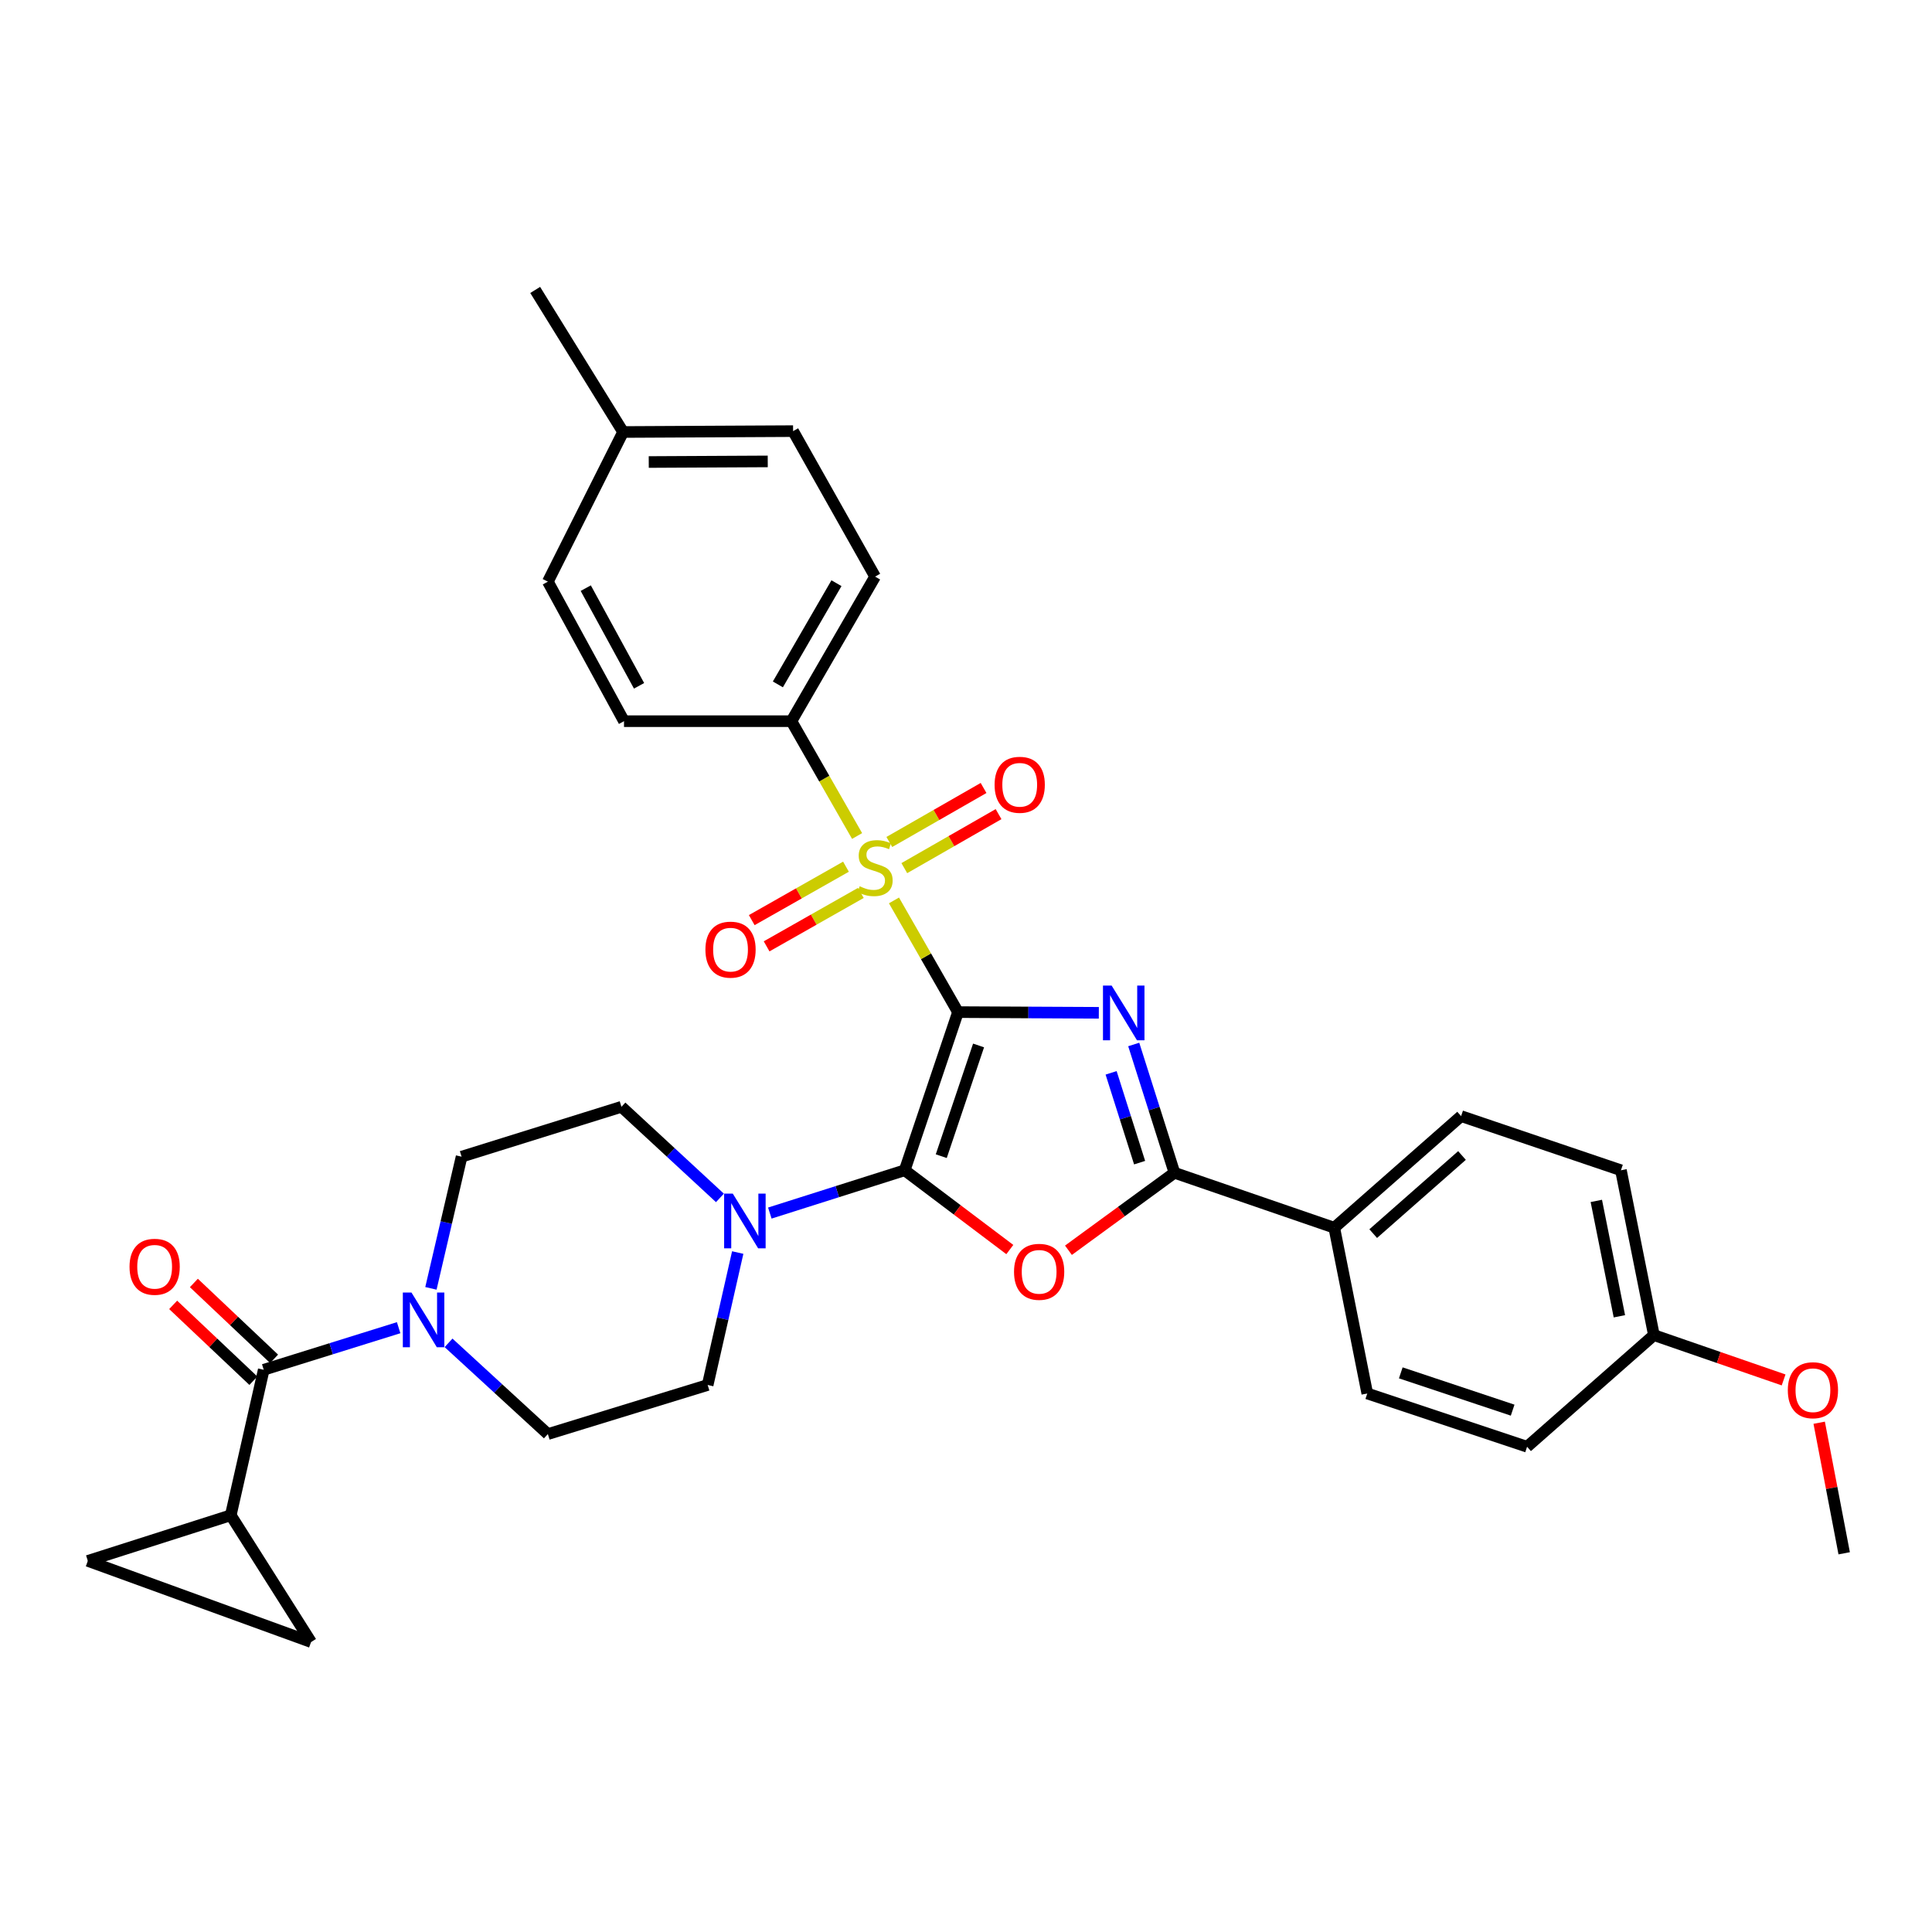 <?xml version='1.0' encoding='iso-8859-1'?>
<svg version='1.1' baseProfile='full'
              xmlns='http://www.w3.org/2000/svg'
                      xmlns:rdkit='http://www.rdkit.org/xml'
                      xmlns:xlink='http://www.w3.org/1999/xlink'
                  xml:space='preserve'
width='1000px' height='1000px' viewBox='0 0 1000 1000'>
<!-- END OF HEADER -->
<rect style='opacity:1.0;fill:#FFFFFF;stroke:none' width='1000' height='1000' x='0' y='0'> </rect>
<path class='bond-0' d='M 495.856,523.866 L 532.304,524.046' style='fill:none;fill-rule:evenodd;stroke:#000000;stroke-width:6px;stroke-linecap:butt;stroke-linejoin:miter;stroke-opacity:1' />
<path class='bond-0' d='M 532.304,524.046 L 568.752,524.227' style='fill:none;fill-rule:evenodd;stroke:#0000FF;stroke-width:6px;stroke-linecap:butt;stroke-linejoin:miter;stroke-opacity:1' />
<path class='bond-1' d='M 495.856,523.866 L 468.271,605.728' style='fill:none;fill-rule:evenodd;stroke:#000000;stroke-width:6px;stroke-linecap:butt;stroke-linejoin:miter;stroke-opacity:1' />
<path class='bond-1' d='M 506.506,541.128 L 487.196,598.432' style='fill:none;fill-rule:evenodd;stroke:#000000;stroke-width:6px;stroke-linecap:butt;stroke-linejoin:miter;stroke-opacity:1' />
<path class='bond-2' d='M 495.856,523.866 L 479.287,494.96' style='fill:none;fill-rule:evenodd;stroke:#000000;stroke-width:6px;stroke-linecap:butt;stroke-linejoin:miter;stroke-opacity:1' />
<path class='bond-2' d='M 479.287,494.96 L 462.718,466.054' style='fill:none;fill-rule:evenodd;stroke:#CCCC00;stroke-width:6px;stroke-linecap:butt;stroke-linejoin:miter;stroke-opacity:1' />
<path class='bond-4' d='M 586.819,540.621 L 597.357,573.825' style='fill:none;fill-rule:evenodd;stroke:#0000FF;stroke-width:6px;stroke-linecap:butt;stroke-linejoin:miter;stroke-opacity:1' />
<path class='bond-4' d='M 597.357,573.825 L 607.895,607.028' style='fill:none;fill-rule:evenodd;stroke:#000000;stroke-width:6px;stroke-linecap:butt;stroke-linejoin:miter;stroke-opacity:1' />
<path class='bond-4' d='M 575.108,555.302 L 582.484,578.545' style='fill:none;fill-rule:evenodd;stroke:#0000FF;stroke-width:6px;stroke-linecap:butt;stroke-linejoin:miter;stroke-opacity:1' />
<path class='bond-4' d='M 582.484,578.545 L 589.861,601.788' style='fill:none;fill-rule:evenodd;stroke:#000000;stroke-width:6px;stroke-linecap:butt;stroke-linejoin:miter;stroke-opacity:1' />
<path class='bond-3' d='M 468.271,605.728 L 495.475,626.245' style='fill:none;fill-rule:evenodd;stroke:#000000;stroke-width:6px;stroke-linecap:butt;stroke-linejoin:miter;stroke-opacity:1' />
<path class='bond-3' d='M 495.475,626.245 L 522.679,646.763' style='fill:none;fill-rule:evenodd;stroke:#FF0000;stroke-width:6px;stroke-linecap:butt;stroke-linejoin:miter;stroke-opacity:1' />
<path class='bond-5' d='M 468.271,605.728 L 433.366,616.805' style='fill:none;fill-rule:evenodd;stroke:#000000;stroke-width:6px;stroke-linecap:butt;stroke-linejoin:miter;stroke-opacity:1' />
<path class='bond-5' d='M 433.366,616.805 L 398.461,627.881' style='fill:none;fill-rule:evenodd;stroke:#0000FF;stroke-width:6px;stroke-linecap:butt;stroke-linejoin:miter;stroke-opacity:1' />
<path class='bond-9' d='M 443.629,432.716 L 426.631,403' style='fill:none;fill-rule:evenodd;stroke:#CCCC00;stroke-width:6px;stroke-linecap:butt;stroke-linejoin:miter;stroke-opacity:1' />
<path class='bond-9' d='M 426.631,403 L 409.634,373.284' style='fill:none;fill-rule:evenodd;stroke:#000000;stroke-width:6px;stroke-linecap:butt;stroke-linejoin:miter;stroke-opacity:1' />
<path class='bond-12' d='M 437.874,448.599 L 413.487,462.428' style='fill:none;fill-rule:evenodd;stroke:#CCCC00;stroke-width:6px;stroke-linecap:butt;stroke-linejoin:miter;stroke-opacity:1' />
<path class='bond-12' d='M 413.487,462.428 L 389.101,476.257' style='fill:none;fill-rule:evenodd;stroke:#FF0000;stroke-width:6px;stroke-linecap:butt;stroke-linejoin:miter;stroke-opacity:1' />
<path class='bond-12' d='M 445.571,462.173 L 421.185,476.002' style='fill:none;fill-rule:evenodd;stroke:#CCCC00;stroke-width:6px;stroke-linecap:butt;stroke-linejoin:miter;stroke-opacity:1' />
<path class='bond-12' d='M 421.185,476.002 L 396.798,489.831' style='fill:none;fill-rule:evenodd;stroke:#FF0000;stroke-width:6px;stroke-linecap:butt;stroke-linejoin:miter;stroke-opacity:1' />
<path class='bond-13' d='M 468.069,449.347 L 492.459,435.37' style='fill:none;fill-rule:evenodd;stroke:#CCCC00;stroke-width:6px;stroke-linecap:butt;stroke-linejoin:miter;stroke-opacity:1' />
<path class='bond-13' d='M 492.459,435.37 L 516.848,421.392' style='fill:none;fill-rule:evenodd;stroke:#FF0000;stroke-width:6px;stroke-linecap:butt;stroke-linejoin:miter;stroke-opacity:1' />
<path class='bond-13' d='M 460.31,435.808 L 484.7,421.831' style='fill:none;fill-rule:evenodd;stroke:#CCCC00;stroke-width:6px;stroke-linecap:butt;stroke-linejoin:miter;stroke-opacity:1' />
<path class='bond-13' d='M 484.7,421.831 L 509.089,407.854' style='fill:none;fill-rule:evenodd;stroke:#FF0000;stroke-width:6px;stroke-linecap:butt;stroke-linejoin:miter;stroke-opacity:1' />
<path class='bond-33' d='M 553.026,647.126 L 580.461,627.077' style='fill:none;fill-rule:evenodd;stroke:#FF0000;stroke-width:6px;stroke-linecap:butt;stroke-linejoin:miter;stroke-opacity:1' />
<path class='bond-33' d='M 580.461,627.077 L 607.895,607.028' style='fill:none;fill-rule:evenodd;stroke:#000000;stroke-width:6px;stroke-linecap:butt;stroke-linejoin:miter;stroke-opacity:1' />
<path class='bond-14' d='M 607.895,607.028 L 690.616,635.472' style='fill:none;fill-rule:evenodd;stroke:#000000;stroke-width:6px;stroke-linecap:butt;stroke-linejoin:miter;stroke-opacity:1' />
<path class='bond-15' d='M 372.635,620.031 L 347.147,596.456' style='fill:none;fill-rule:evenodd;stroke:#0000FF;stroke-width:6px;stroke-linecap:butt;stroke-linejoin:miter;stroke-opacity:1' />
<path class='bond-15' d='M 347.147,596.456 L 321.66,572.881' style='fill:none;fill-rule:evenodd;stroke:#000000;stroke-width:6px;stroke-linecap:butt;stroke-linejoin:miter;stroke-opacity:1' />
<path class='bond-16' d='M 381.844,648.314 L 374.066,682.59' style='fill:none;fill-rule:evenodd;stroke:#0000FF;stroke-width:6px;stroke-linecap:butt;stroke-linejoin:miter;stroke-opacity:1' />
<path class='bond-16' d='M 374.066,682.59 L 366.288,716.866' style='fill:none;fill-rule:evenodd;stroke:#000000;stroke-width:6px;stroke-linecap:butt;stroke-linejoin:miter;stroke-opacity:1' />
<path class='bond-6' d='M 136.506,708.994 L 171.421,698.103' style='fill:none;fill-rule:evenodd;stroke:#000000;stroke-width:6px;stroke-linecap:butt;stroke-linejoin:miter;stroke-opacity:1' />
<path class='bond-6' d='M 171.421,698.103 L 206.337,687.212' style='fill:none;fill-rule:evenodd;stroke:#0000FF;stroke-width:6px;stroke-linecap:butt;stroke-linejoin:miter;stroke-opacity:1' />
<path class='bond-8' d='M 136.506,708.994 L 119.445,784.294' style='fill:none;fill-rule:evenodd;stroke:#000000;stroke-width:6px;stroke-linecap:butt;stroke-linejoin:miter;stroke-opacity:1' />
<path class='bond-19' d='M 141.867,703.325 L 121.107,683.694' style='fill:none;fill-rule:evenodd;stroke:#000000;stroke-width:6px;stroke-linecap:butt;stroke-linejoin:miter;stroke-opacity:1' />
<path class='bond-19' d='M 121.107,683.694 L 100.348,664.063' style='fill:none;fill-rule:evenodd;stroke:#FF0000;stroke-width:6px;stroke-linecap:butt;stroke-linejoin:miter;stroke-opacity:1' />
<path class='bond-19' d='M 131.145,714.663 L 110.386,695.032' style='fill:none;fill-rule:evenodd;stroke:#000000;stroke-width:6px;stroke-linecap:butt;stroke-linejoin:miter;stroke-opacity:1' />
<path class='bond-19' d='M 110.386,695.032 L 89.626,675.401' style='fill:none;fill-rule:evenodd;stroke:#FF0000;stroke-width:6px;stroke-linecap:butt;stroke-linejoin:miter;stroke-opacity:1' />
<path class='bond-7' d='M 232.167,695.056 L 257.872,718.665' style='fill:none;fill-rule:evenodd;stroke:#0000FF;stroke-width:6px;stroke-linecap:butt;stroke-linejoin:miter;stroke-opacity:1' />
<path class='bond-7' d='M 257.872,718.665 L 283.577,742.275' style='fill:none;fill-rule:evenodd;stroke:#000000;stroke-width:6px;stroke-linecap:butt;stroke-linejoin:miter;stroke-opacity:1' />
<path class='bond-34' d='M 223.047,666.857 L 230.984,632.777' style='fill:none;fill-rule:evenodd;stroke:#0000FF;stroke-width:6px;stroke-linecap:butt;stroke-linejoin:miter;stroke-opacity:1' />
<path class='bond-34' d='M 230.984,632.777 L 238.922,598.697' style='fill:none;fill-rule:evenodd;stroke:#000000;stroke-width:6px;stroke-linecap:butt;stroke-linejoin:miter;stroke-opacity:1' />
<path class='bond-10' d='M 119.445,784.294 L 45.455,807.917' style='fill:none;fill-rule:evenodd;stroke:#000000;stroke-width:6px;stroke-linecap:butt;stroke-linejoin:miter;stroke-opacity:1' />
<path class='bond-11' d='M 119.445,784.294 L 161.005,849.927' style='fill:none;fill-rule:evenodd;stroke:#000000;stroke-width:6px;stroke-linecap:butt;stroke-linejoin:miter;stroke-opacity:1' />
<path class='bond-20' d='M 409.634,373.284 L 452.953,298.453' style='fill:none;fill-rule:evenodd;stroke:#000000;stroke-width:6px;stroke-linecap:butt;stroke-linejoin:miter;stroke-opacity:1' />
<path class='bond-20' d='M 402.627,354.242 L 432.95,301.86' style='fill:none;fill-rule:evenodd;stroke:#000000;stroke-width:6px;stroke-linecap:butt;stroke-linejoin:miter;stroke-opacity:1' />
<path class='bond-21' d='M 409.634,373.284 L 322.986,373.284' style='fill:none;fill-rule:evenodd;stroke:#000000;stroke-width:6px;stroke-linecap:butt;stroke-linejoin:miter;stroke-opacity:1' />
<path class='bond-37' d='M 45.455,807.917 L 161.005,849.927' style='fill:none;fill-rule:evenodd;stroke:#000000;stroke-width:6px;stroke-linecap:butt;stroke-linejoin:miter;stroke-opacity:1' />
<path class='bond-22' d='M 690.616,635.472 L 756.266,577.701' style='fill:none;fill-rule:evenodd;stroke:#000000;stroke-width:6px;stroke-linecap:butt;stroke-linejoin:miter;stroke-opacity:1' />
<path class='bond-22' d='M 710.772,638.521 L 756.727,598.081' style='fill:none;fill-rule:evenodd;stroke:#000000;stroke-width:6px;stroke-linecap:butt;stroke-linejoin:miter;stroke-opacity:1' />
<path class='bond-23' d='M 690.616,635.472 L 707.702,721.261' style='fill:none;fill-rule:evenodd;stroke:#000000;stroke-width:6px;stroke-linecap:butt;stroke-linejoin:miter;stroke-opacity:1' />
<path class='bond-18' d='M 321.66,572.881 L 238.922,598.697' style='fill:none;fill-rule:evenodd;stroke:#000000;stroke-width:6px;stroke-linecap:butt;stroke-linejoin:miter;stroke-opacity:1' />
<path class='bond-17' d='M 366.288,716.866 L 283.577,742.275' style='fill:none;fill-rule:evenodd;stroke:#000000;stroke-width:6px;stroke-linecap:butt;stroke-linejoin:miter;stroke-opacity:1' />
<path class='bond-28' d='M 452.953,298.453 L 410.501,223.153' style='fill:none;fill-rule:evenodd;stroke:#000000;stroke-width:6px;stroke-linecap:butt;stroke-linejoin:miter;stroke-opacity:1' />
<path class='bond-27' d='M 322.986,373.284 L 283.577,301.062' style='fill:none;fill-rule:evenodd;stroke:#000000;stroke-width:6px;stroke-linecap:butt;stroke-linejoin:miter;stroke-opacity:1' />
<path class='bond-27' d='M 330.772,354.976 L 303.186,304.421' style='fill:none;fill-rule:evenodd;stroke:#000000;stroke-width:6px;stroke-linecap:butt;stroke-linejoin:miter;stroke-opacity:1' />
<path class='bond-26' d='M 756.266,577.701 L 838.995,605.728' style='fill:none;fill-rule:evenodd;stroke:#000000;stroke-width:6px;stroke-linecap:butt;stroke-linejoin:miter;stroke-opacity:1' />
<path class='bond-25' d='M 707.702,721.261 L 790.414,748.837' style='fill:none;fill-rule:evenodd;stroke:#000000;stroke-width:6px;stroke-linecap:butt;stroke-linejoin:miter;stroke-opacity:1' />
<path class='bond-25' d='M 725.044,710.594 L 782.943,729.897' style='fill:none;fill-rule:evenodd;stroke:#000000;stroke-width:6px;stroke-linecap:butt;stroke-linejoin:miter;stroke-opacity:1' />
<path class='bond-24' d='M 856.056,691.049 L 790.414,748.837' style='fill:none;fill-rule:evenodd;stroke:#000000;stroke-width:6px;stroke-linecap:butt;stroke-linejoin:miter;stroke-opacity:1' />
<path class='bond-30' d='M 856.056,691.049 L 889.624,702.648' style='fill:none;fill-rule:evenodd;stroke:#000000;stroke-width:6px;stroke-linecap:butt;stroke-linejoin:miter;stroke-opacity:1' />
<path class='bond-30' d='M 889.624,702.648 L 923.192,714.248' style='fill:none;fill-rule:evenodd;stroke:#FF0000;stroke-width:6px;stroke-linecap:butt;stroke-linejoin:miter;stroke-opacity:1' />
<path class='bond-36' d='M 856.056,691.049 L 838.995,605.728' style='fill:none;fill-rule:evenodd;stroke:#000000;stroke-width:6px;stroke-linecap:butt;stroke-linejoin:miter;stroke-opacity:1' />
<path class='bond-36' d='M 838.196,681.311 L 826.253,621.586' style='fill:none;fill-rule:evenodd;stroke:#000000;stroke-width:6px;stroke-linecap:butt;stroke-linejoin:miter;stroke-opacity:1' />
<path class='bond-29' d='M 283.577,301.062 L 322.518,223.604' style='fill:none;fill-rule:evenodd;stroke:#000000;stroke-width:6px;stroke-linecap:butt;stroke-linejoin:miter;stroke-opacity:1' />
<path class='bond-35' d='M 410.501,223.153 L 322.518,223.604' style='fill:none;fill-rule:evenodd;stroke:#000000;stroke-width:6px;stroke-linecap:butt;stroke-linejoin:miter;stroke-opacity:1' />
<path class='bond-35' d='M 397.383,238.825 L 335.795,239.14' style='fill:none;fill-rule:evenodd;stroke:#000000;stroke-width:6px;stroke-linecap:butt;stroke-linejoin:miter;stroke-opacity:1' />
<path class='bond-31' d='M 322.518,223.604 L 277.014,150.073' style='fill:none;fill-rule:evenodd;stroke:#000000;stroke-width:6px;stroke-linecap:butt;stroke-linejoin:miter;stroke-opacity:1' />
<path class='bond-32' d='M 941.607,736.403 L 948.076,770.192' style='fill:none;fill-rule:evenodd;stroke:#FF0000;stroke-width:6px;stroke-linecap:butt;stroke-linejoin:miter;stroke-opacity:1' />
<path class='bond-32' d='M 948.076,770.192 L 954.545,803.981' style='fill:none;fill-rule:evenodd;stroke:#000000;stroke-width:6px;stroke-linecap:butt;stroke-linejoin:miter;stroke-opacity:1' />
<path  class='atom-1' d='M 575.377 510.131
L 584.657 525.131
Q 585.577 526.611, 587.057 529.291
Q 588.537 531.971, 588.617 532.131
L 588.617 510.131
L 592.377 510.131
L 592.377 538.451
L 588.497 538.451
L 578.537 522.051
Q 577.377 520.131, 576.137 517.931
Q 574.937 515.731, 574.577 515.051
L 574.577 538.451
L 570.897 538.451
L 570.897 510.131
L 575.377 510.131
' fill='#0000FF'/>
<path  class='atom-3' d='M 444.953 458.737
Q 445.273 458.857, 446.593 459.417
Q 447.913 459.977, 449.353 460.337
Q 450.833 460.657, 452.273 460.657
Q 454.953 460.657, 456.513 459.377
Q 458.073 458.057, 458.073 455.777
Q 458.073 454.217, 457.273 453.257
Q 456.513 452.297, 455.313 451.777
Q 454.113 451.257, 452.113 450.657
Q 449.593 449.897, 448.073 449.177
Q 446.593 448.457, 445.513 446.937
Q 444.473 445.417, 444.473 442.857
Q 444.473 439.297, 446.873 437.097
Q 449.313 434.897, 454.113 434.897
Q 457.393 434.897, 461.113 436.457
L 460.193 439.537
Q 456.793 438.137, 454.233 438.137
Q 451.473 438.137, 449.953 439.297
Q 448.433 440.417, 448.473 442.377
Q 448.473 443.897, 449.233 444.817
Q 450.033 445.737, 451.153 446.257
Q 452.313 446.777, 454.233 447.377
Q 456.793 448.177, 458.313 448.977
Q 459.833 449.777, 460.913 451.417
Q 462.033 453.017, 462.033 455.777
Q 462.033 459.697, 459.393 461.817
Q 456.793 463.897, 452.433 463.897
Q 449.913 463.897, 447.993 463.337
Q 446.113 462.817, 443.873 461.897
L 444.953 458.737
' fill='#CCCC00'/>
<path  class='atom-4' d='M 524.858 658.291
Q 524.858 651.491, 528.218 647.691
Q 531.578 643.891, 537.858 643.891
Q 544.138 643.891, 547.498 647.691
Q 550.858 651.491, 550.858 658.291
Q 550.858 665.171, 547.458 669.091
Q 544.058 672.971, 537.858 672.971
Q 531.618 672.971, 528.218 669.091
Q 524.858 665.211, 524.858 658.291
M 537.858 669.771
Q 542.178 669.771, 544.498 666.891
Q 546.858 663.971, 546.858 658.291
Q 546.858 652.731, 544.498 649.931
Q 542.178 647.091, 537.858 647.091
Q 533.538 647.091, 531.178 649.891
Q 528.858 652.691, 528.858 658.291
Q 528.858 664.011, 531.178 666.891
Q 533.538 669.771, 537.858 669.771
' fill='#FF0000'/>
<path  class='atom-6' d='M 379.291 617.818
L 388.571 632.818
Q 389.491 634.298, 390.971 636.978
Q 392.451 639.658, 392.531 639.818
L 392.531 617.818
L 396.291 617.818
L 396.291 646.138
L 392.411 646.138
L 382.451 629.738
Q 381.291 627.818, 380.051 625.618
Q 378.851 623.418, 378.491 622.738
L 378.491 646.138
L 374.811 646.138
L 374.811 617.818
L 379.291 617.818
' fill='#0000FF'/>
<path  class='atom-8' d='M 212.983 669.026
L 222.263 684.026
Q 223.183 685.506, 224.663 688.186
Q 226.143 690.866, 226.223 691.026
L 226.223 669.026
L 229.983 669.026
L 229.983 697.346
L 226.103 697.346
L 216.143 680.946
Q 214.983 679.026, 213.743 676.826
Q 212.543 674.626, 212.183 673.946
L 212.183 697.346
L 208.503 697.346
L 208.503 669.026
L 212.983 669.026
' fill='#0000FF'/>
<path  class='atom-13' d='M 365.122 491.532
Q 365.122 484.732, 368.482 480.932
Q 371.842 477.132, 378.122 477.132
Q 384.402 477.132, 387.762 480.932
Q 391.122 484.732, 391.122 491.532
Q 391.122 498.412, 387.722 502.332
Q 384.322 506.212, 378.122 506.212
Q 371.882 506.212, 368.482 502.332
Q 365.122 498.452, 365.122 491.532
M 378.122 503.012
Q 382.442 503.012, 384.762 500.132
Q 387.122 497.212, 387.122 491.532
Q 387.122 485.972, 384.762 483.172
Q 382.442 480.332, 378.122 480.332
Q 373.802 480.332, 371.442 483.132
Q 369.122 485.932, 369.122 491.532
Q 369.122 497.252, 371.442 500.132
Q 373.802 503.012, 378.122 503.012
' fill='#FF0000'/>
<path  class='atom-14' d='M 514.802 406.203
Q 514.802 399.403, 518.162 395.603
Q 521.522 391.803, 527.802 391.803
Q 534.082 391.803, 537.442 395.603
Q 540.802 399.403, 540.802 406.203
Q 540.802 413.083, 537.402 417.003
Q 534.002 420.883, 527.802 420.883
Q 521.562 420.883, 518.162 417.003
Q 514.802 413.123, 514.802 406.203
M 527.802 417.683
Q 532.122 417.683, 534.442 414.803
Q 536.802 411.883, 536.802 406.203
Q 536.802 400.643, 534.442 397.843
Q 532.122 395.003, 527.802 395.003
Q 523.482 395.003, 521.122 397.803
Q 518.802 400.603, 518.802 406.203
Q 518.802 411.923, 521.122 414.803
Q 523.482 417.683, 527.802 417.683
' fill='#FF0000'/>
<path  class='atom-20' d='M 67.044 655.681
Q 67.044 648.881, 70.404 645.081
Q 73.764 641.281, 80.044 641.281
Q 86.324 641.281, 89.684 645.081
Q 93.044 648.881, 93.044 655.681
Q 93.044 662.561, 89.644 666.481
Q 86.244 670.361, 80.044 670.361
Q 73.804 670.361, 70.404 666.481
Q 67.044 662.601, 67.044 655.681
M 80.044 667.161
Q 84.364 667.161, 86.684 664.281
Q 89.044 661.361, 89.044 655.681
Q 89.044 650.121, 86.684 647.321
Q 84.364 644.481, 80.044 644.481
Q 75.724 644.481, 73.364 647.281
Q 71.044 650.081, 71.044 655.681
Q 71.044 661.401, 73.364 664.281
Q 75.724 667.161, 80.044 667.161
' fill='#FF0000'/>
<path  class='atom-31' d='M 925.369 719.572
Q 925.369 712.772, 928.729 708.972
Q 932.089 705.172, 938.369 705.172
Q 944.649 705.172, 948.009 708.972
Q 951.369 712.772, 951.369 719.572
Q 951.369 726.452, 947.969 730.372
Q 944.569 734.252, 938.369 734.252
Q 932.129 734.252, 928.729 730.372
Q 925.369 726.492, 925.369 719.572
M 938.369 731.052
Q 942.689 731.052, 945.009 728.172
Q 947.369 725.252, 947.369 719.572
Q 947.369 714.012, 945.009 711.212
Q 942.689 708.372, 938.369 708.372
Q 934.049 708.372, 931.689 711.172
Q 929.369 713.972, 929.369 719.572
Q 929.369 725.292, 931.689 728.172
Q 934.049 731.052, 938.369 731.052
' fill='#FF0000'/>
</svg>
